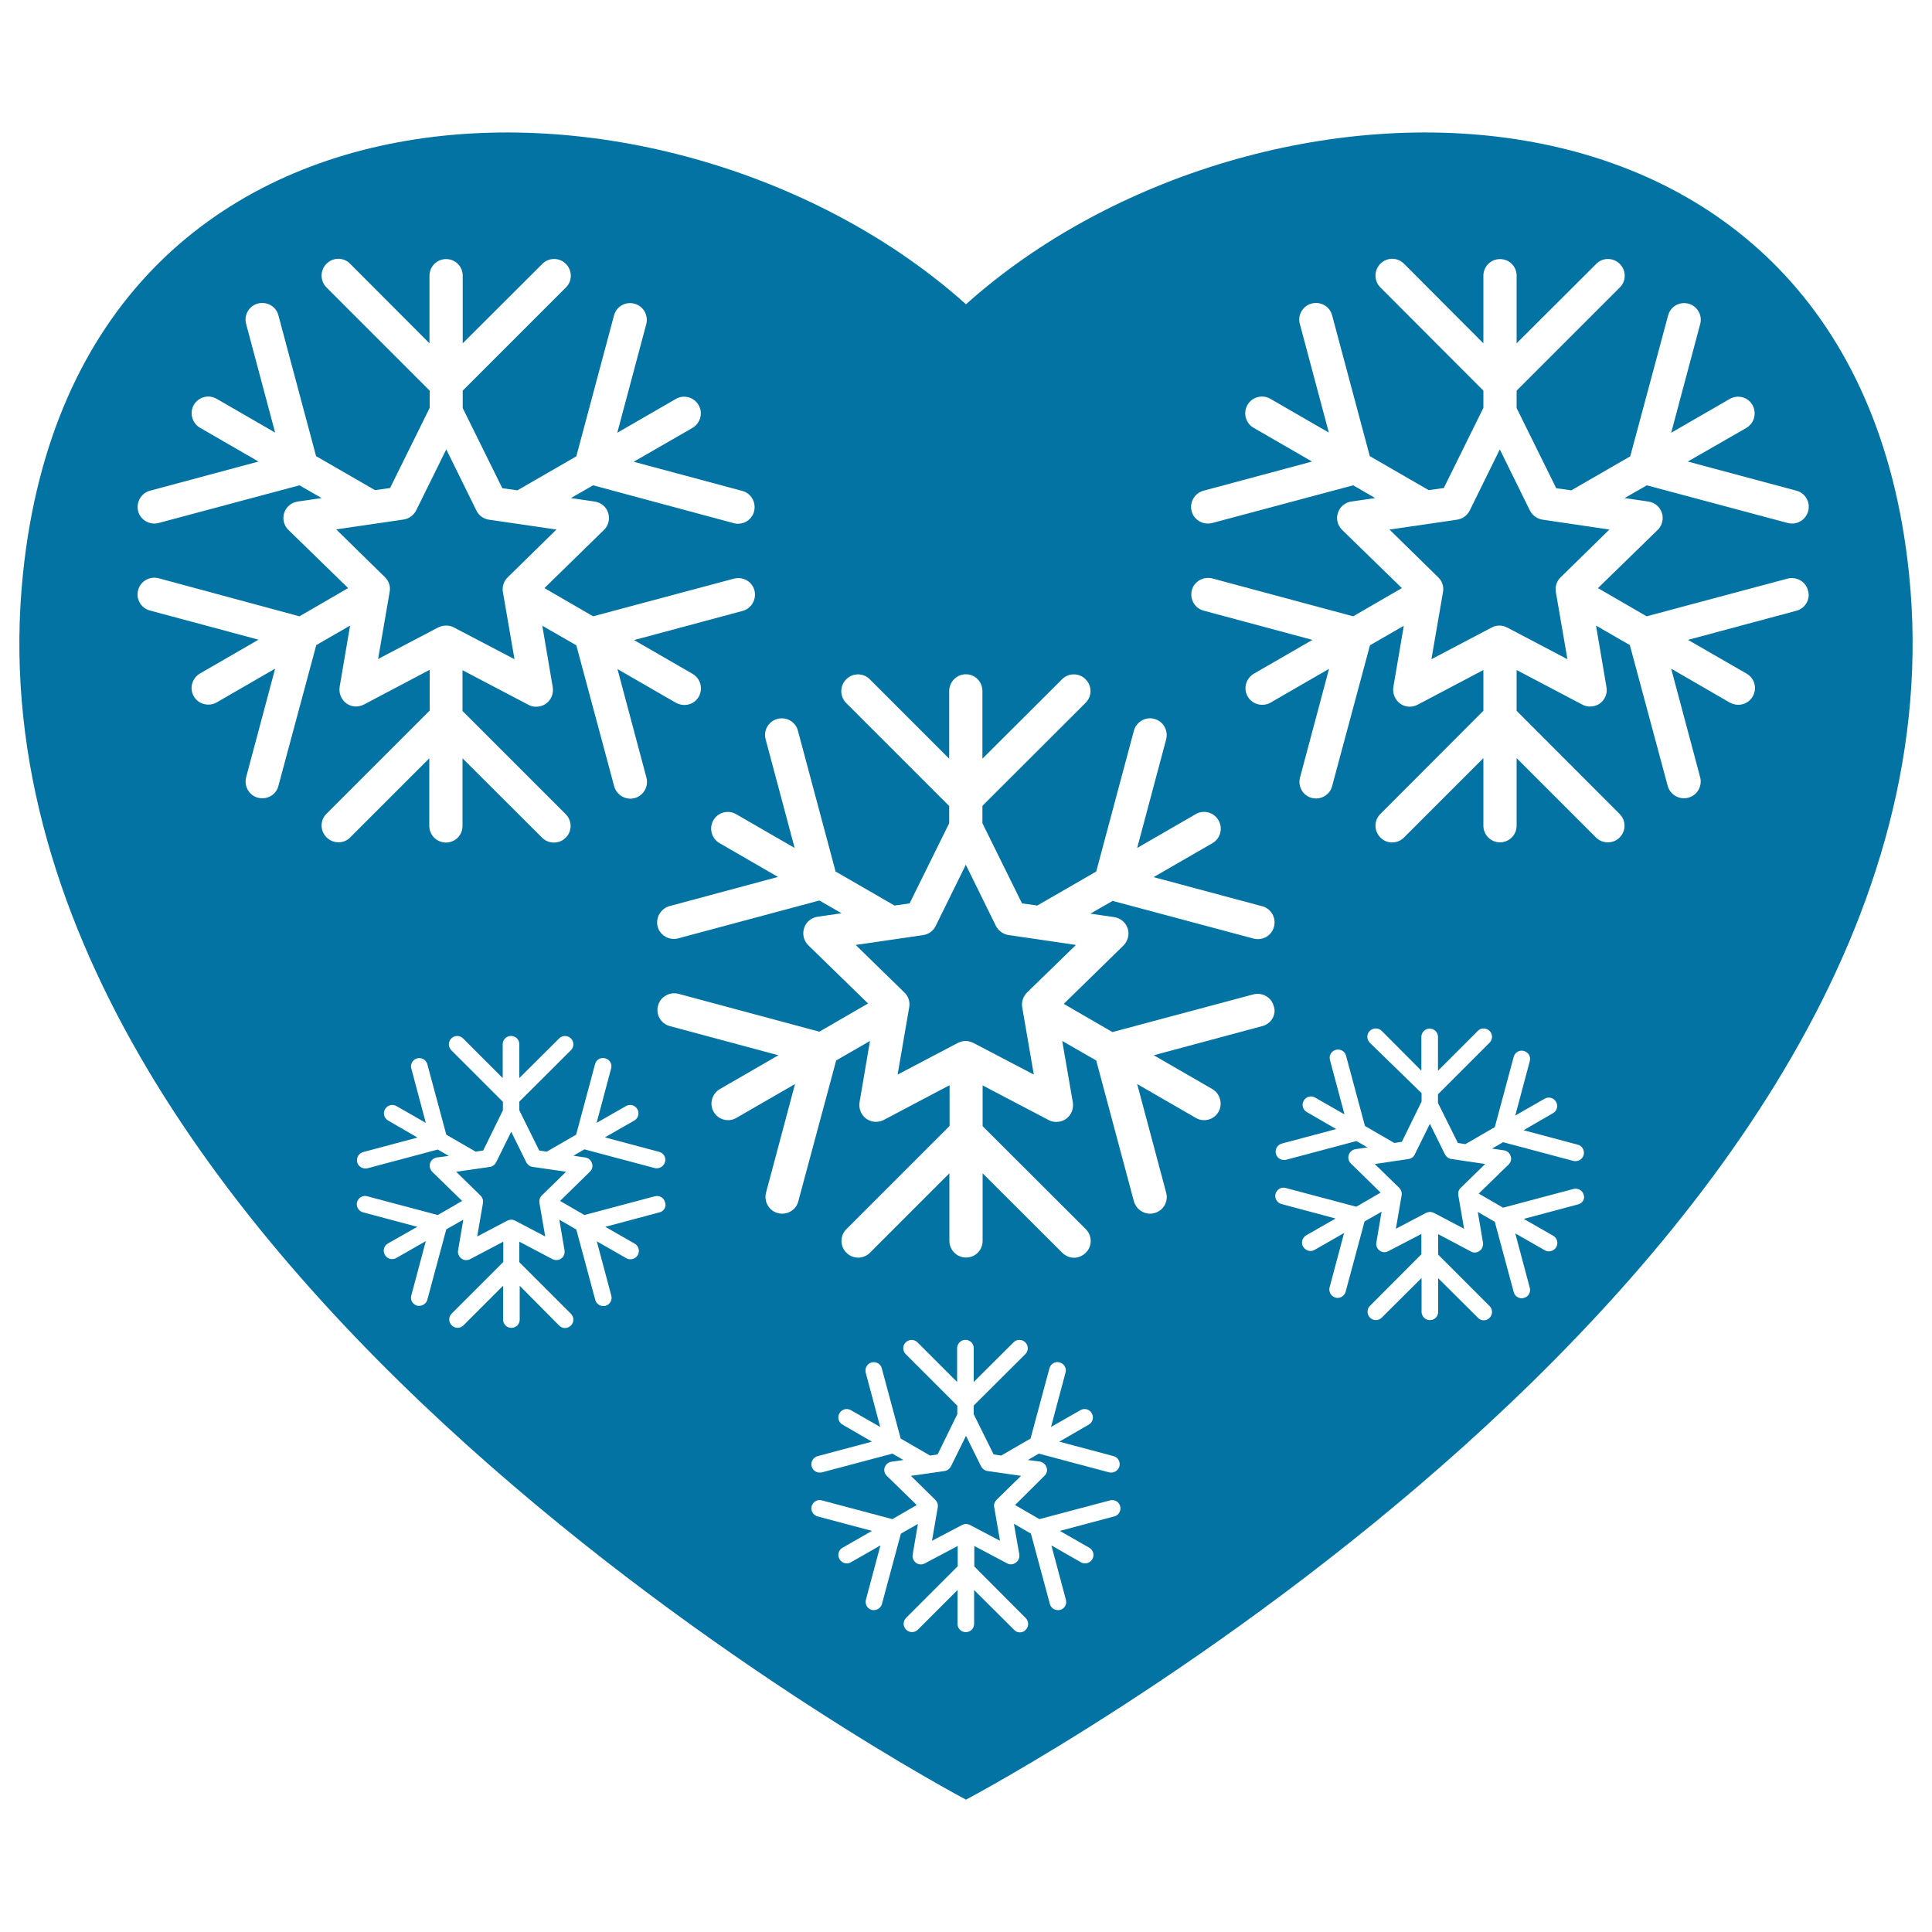 <svg xmlns="http://www.w3.org/2000/svg" viewBox="0 0 1000 1000" style="fill:#0273a2">
<title>Heart With Ornaments SVG icon</title>
<g><g><path d="M275.7,604c-1.4-0.2-2.6-1.1-3.3-2.4l-7.8-15.8l-7.8,15.8c-0.7,1.3-1.8,2.2-3.3,2.4l-17.4,2.5l12.6,12.3c1,1,1.5,2.4,1.3,3.8l-3,17.4l15.6-8.2c0.7-0.3,1.3-0.5,2-0.5c0.7,0,1.4,0.2,2,0.5l15.6,8.2l-3-17.4c-0.2-1.4,0.2-2.8,1.2-3.8l12.6-12.3L275.7,604z"/><path d="M511.1,761.4c-1.4-0.2-2.6-1.1-3.3-2.4l-7.8-15.8l-7.8,15.8c-0.7,1.3-1.9,2.2-3.3,2.4l-17.4,2.5l12.6,12.4c1,1,1.5,2.4,1.3,3.8l-3,17.4l15.6-8.2c0.7-0.3,1.3-0.5,2-0.5c0.7,0,1.4,0.2,2,0.5l15.6,8.2l-3-17.4c-0.3-1.4,0.2-2.8,1.2-3.8l12.7-12.4L511.1,761.4z"/><path d="M231,323.8c1.4,0,2.8,0.3,4,1l31.3,16.4l-6-34.8c-0.5-2.8,0.5-5.7,2.5-7.6l25.2-24.7l-34.9-5.1c-2.8-0.4-5.3-2.2-6.5-4.7l-15.6-31.7l-15.6,31.6c-1.3,2.5-3.7,4.3-6.5,4.7l-34.9,5.1l25.2,24.7c2.1,2,3,4.8,2.5,7.6l-6,34.8l31.2-16.4C228.2,324.1,229.6,323.8,231,323.8z"/><path d="M522.1,484c-2.8-0.4-5.3-2.2-6.6-4.7l-15.6-31.7l-15.6,31.7c-1.3,2.6-3.7,4.3-6.5,4.7l-34.9,5.1l25.2,24.6c2.1,2,3,4.8,2.5,7.7l-6,34.8l31.2-16.4c1.2-0.6,2.7-1,4-1c1.4,0,2.7,0.4,4,1l31.3,16.4l-6-34.8c-0.5-2.8,0.5-5.7,2.5-7.7l25.3-24.6L522.1,484z"/><path d="M988.1,296.9C959.4,19.2,649.4,23.5,500,157.5C350.6,23.5,40.6,19.2,11.9,296.9C-25.2,654.4,500,931.5,500,931.5S1025.1,654.5,988.1,296.9z M169,433.4c-3.4-3.4-3.4-8.9,0-12.2l53.4-53.4v-21.1l-34.1,18c-2.9,1.5-6.5,1.3-9.1-0.7c-2.6-2-3.9-5.2-3.4-8.5l5.4-31.7l-17.5,10.1l-19.6,72.9c-1,3.9-4.5,6.4-8.3,6.4c-0.7,0-1.5-0.1-2.3-0.3c-4.6-1.2-7.3-6-6.1-10.6l15-56.2l-30.3,17.5c-1.4,0.8-2.8,1.1-4.3,1.1c-3,0-5.9-1.5-7.5-4.3c-2.4-4.1-0.9-9.4,3.2-11.8l30.3-17.5l-56.2-15.1c-4.6-1.2-7.4-6-6.1-10.6c1.2-4.6,6-7.3,10.6-6.1L155,319l25.2-14.6l-30.9-30.1c-2.4-2.3-3.2-5.7-2.2-8.8c1-3.2,3.7-5.4,7-5.9l12.4-1.8l-11.5-6.6l-72.9,19.5c-0.8,0.2-1.5,0.3-2.2,0.3c-3.8,0-7.4-2.5-8.4-6.4c-1.2-4.6,1.6-9.4,6.1-10.6l56.2-15.1l-30.3-17.5c-4.1-2.4-5.5-7.7-3.2-11.8c2.4-4.1,7.6-5.6,11.8-3.2l30.3,17.5l-15-56.2c-1.3-4.6,1.5-9.4,6.1-10.6c4.7-1.2,9.4,1.5,10.6,6.1l19.5,72.9l30.5,17.6l7.8-1.1l20.5-41.5v-8.9L169,148.8c-3.4-3.4-3.4-8.9,0-12.3c3.4-3.4,8.9-3.4,12.2,0l41.1,41.2v-35c0-4.8,3.9-8.6,8.6-8.6c4.8,0,8.6,3.8,8.6,8.6v35l41.2-41.1c3.3-3.4,8.9-3.4,12.2,0c3.4,3.4,3.4,8.9,0,12.2l-53.4,53.4v9l20.5,41.5l7.8,1.1l30.5-17.6l19.5-72.9c1.2-4.6,5.9-7.4,10.6-6.1c4.6,1.2,7.3,6,6.1,10.6l-15,56.2l30.3-17.5c4.1-2.4,9.4-1,11.8,3.2c2.4,4.1,0.9,9.4-3.2,11.8l-30.4,17.5l56.2,15.1c4.6,1.2,7.3,6,6.1,10.6c-1,3.9-4.5,6.4-8.3,6.4c-0.7,0-1.5-0.1-2.2-0.3L307,251.2l-11.5,6.6l12.3,1.8c3.3,0.5,6,2.7,7,5.9c1,3.1,0.1,6.6-2.2,8.8l-30.8,30.1l25.2,14.6l72.9-19.5c4.7-1.2,9.4,1.5,10.6,6.1c1.2,4.6-1.6,9.4-6.1,10.6l-56.2,15.1l30.3,17.5c4.1,2.4,5.5,7.6,3.2,11.8c-1.6,2.8-4.5,4.3-7.5,4.3c-1.4,0-2.9-0.4-4.3-1.1l-30.3-17.5l15,56.2c1.2,4.6-1.5,9.3-6.1,10.6c-0.7,0.2-1.5,0.3-2.2,0.3c-3.8,0-7.3-2.5-8.4-6.4L298.3,334l-17.6-10.1l5.4,31.8c0.5,3.3-0.8,6.6-3.5,8.5c-1.5,1.1-3.3,1.6-5.1,1.6c-1.4,0-2.8-0.3-4-1l-34.1-17.9v21.1l53.4,53.4c3.4,3.4,3.4,8.9,0,12.2c-1.7,1.7-3.8,2.5-6.1,2.5c-2.2,0-4.4-0.8-6.1-2.5l-41.2-41.1v35c0,4.8-3.8,8.6-8.6,8.6c-4.7,0-8.6-3.8-8.6-8.6v-35l-41.1,41.1C177.9,436.8,172.4,436.8,169,433.4z M341.4,627.5l-28.1,7.5l15.2,8.7c2.1,1.2,2.8,3.8,1.6,5.9c-0.8,1.4-2.3,2.2-3.8,2.2c-0.8,0-1.5-0.2-2.2-0.6l-15.2-8.7l7.5,28.1c0.7,2.3-0.8,4.7-3,5.3c-0.4,0.1-0.8,0.1-1.1,0.1c-2,0-3.7-1.3-4.2-3.2l-9.8-36.4l-8.8-5.1l2.7,15.9c0.3,1.6-0.4,3.3-1.7,4.2c-0.8,0.6-1.6,0.8-2.6,0.8c-0.7,0-1.4-0.2-2-0.5l-17.1-9v10.6l26.7,26.7c1.7,1.7,1.7,4.4,0,6.1c-0.9,0.8-1.9,1.3-3,1.3c-1.1,0-2.2-0.4-3.1-1.3L269,665.5V683c0,2.4-1.9,4.3-4.3,4.3c-2.4,0-4.3-1.9-4.3-4.3v-17.5l-20.5,20.5c-1.7,1.7-4.4,1.7-6.1,0c-1.7-1.7-1.7-4.4,0-6.1l26.7-26.7v-10.5l-17.1,9c-1.5,0.8-3.3,0.7-4.6-0.3c-1.3-1-2-2.6-1.7-4.2l2.7-15.9l-8.8,5l-9.8,36.4c-0.5,1.9-2.3,3.2-4.2,3.2c-0.4,0-0.8,0-1.1-0.1c-2.3-0.6-3.7-3-3-5.3l7.5-28.1l-15.2,8.7c-0.7,0.4-1.4,0.6-2.2,0.6c-1.5,0-2.9-0.7-3.8-2.2c-1.2-2.1-0.5-4.7,1.6-5.9L216,635l-28.1-7.5c-2.3-0.6-3.7-3-3.1-5.3c0.7-2.3,3-3.7,5.3-3l36.5,9.7l12.6-7.3l-15.5-15.1c-1.1-1.2-1.6-2.9-1.1-4.4c0.5-1.6,1.8-2.7,3.5-3l6.2-0.8l-5.7-3.3l-36.4,9.7c-0.4,0.1-0.8,0.1-1.1,0.1c-2,0-3.7-1.3-4.2-3.2c-0.6-2.3,0.8-4.7,3.1-5.3l28.1-7.5l-15.2-8.8c-2.1-1.2-2.8-3.9-1.6-5.9c1.2-2.1,3.8-2.8,5.9-1.6l15.2,8.7l-7.5-28.1c-0.7-2.3,0.8-4.7,3-5.3c2.4-0.6,4.7,0.8,5.3,3.1l9.8,36.4l15.2,8.8l3.9-0.6l10.2-20.8v-4.4l-26.7-26.7c-1.7-1.7-1.7-4.5,0-6.1c1.7-1.7,4.4-1.7,6.1,0l20.5,20.5v-17.5c0-2.4,1.9-4.3,4.3-4.3c2.4,0,4.3,1.9,4.3,4.3v17.5l20.6-20.5c1.7-1.7,4.4-1.7,6.1,0c1.7,1.7,1.7,4.4,0,6.1l-26.7,26.6v4.5l10.3,20.8l3.9,0.6l15.2-8.8l9.8-36.5c0.6-2.3,2.9-3.7,5.3-3c2.3,0.6,3.7,3,3,5.3l-7.5,28.1l15.2-8.7c2.1-1.2,4.7-0.5,5.9,1.6c1.2,2.1,0.5,4.7-1.6,5.9l-15.2,8.7l28.1,7.5c2.3,0.6,3.7,3,3,5.3c-0.6,1.9-2.3,3.2-4.2,3.2c-0.4,0-0.8,0-1.1-0.1l-36.4-9.7l-5.7,3.3l6.1,0.9c1.7,0.2,3,1.4,3.5,3c0.6,1.5,0.1,3.3-1.1,4.4l-15.4,15.1l12.6,7.3l36.4-9.7c2.4-0.6,4.7,0.7,5.3,3C345.1,624.5,343.7,626.9,341.4,627.5z M576.7,784.9l-28.1,7.5l15.2,8.7c2.1,1.2,2.8,3.9,1.6,5.9c-0.8,1.4-2.3,2.2-3.8,2.2c-0.8,0-1.5-0.2-2.2-0.6l-15.2-8.7l7.5,28.1c0.7,2.3-0.7,4.7-3,5.3c-0.4,0.1-0.7,0.1-1.1,0.1c-1.9,0-3.7-1.2-4.2-3.2l-9.8-36.4l-8.8-5.1l2.8,15.9c0.2,1.6-0.4,3.3-1.8,4.2c-0.8,0.6-1.6,0.9-2.5,0.9c-0.7,0-1.3-0.1-2-0.5l-17-9v10.6l26.6,26.7c1.7,1.7,1.7,4.4,0,6.1c-0.8,0.9-1.9,1.3-3,1.3c-1.1,0-2.2-0.4-3-1.3L504.2,823v17.5c0,2.4-1.9,4.3-4.3,4.3c-2.4,0-4.3-1.9-4.3-4.3V823l-20.5,20.5c-1.7,1.7-4.4,1.7-6.1,0c-1.7-1.7-1.7-4.4,0-6.1l26.7-26.7v-10.5l-17,9c-1.4,0.8-3.3,0.7-4.6-0.3c-1.3-1-2-2.6-1.7-4.2l2.7-15.9l-8.8,5l-9.8,36.4c-0.5,1.9-2.3,3.2-4.2,3.2c-0.4,0-0.8,0-1.1-0.1c-2.3-0.6-3.6-3-3-5.3l7.5-28.1l-15.2,8.7c-0.7,0.4-1.4,0.6-2.2,0.6c-1.5,0-2.9-0.7-3.8-2.2c-1.2-2.1-0.5-4.7,1.6-5.9l15.2-8.7l-28.1-7.5c-2.3-0.6-3.7-3-3.1-5.3c0.7-2.3,3-3.7,5.3-3l36.5,9.7l12.6-7.3L459,763.9c-1.2-1.1-1.6-2.9-1.1-4.4c0.6-1.6,1.9-2.7,3.5-2.9l6.2-0.9l-5.7-3.3l-36.5,9.7c-0.4,0.1-0.8,0.1-1.1,0.1c-2,0-3.7-1.3-4.2-3.2c-0.6-2.3,0.8-4.7,3.1-5.3l28.1-7.5l-15.2-8.8c-2.1-1.2-2.8-3.9-1.6-5.9c1.2-2.1,3.8-2.8,5.9-1.6l15.2,8.7l-7.5-28.1c-0.6-2.3,0.8-4.7,3-5.3c2.4-0.6,4.7,0.7,5.3,3l9.8,36.4l15.2,8.8l3.9-0.6l10.2-20.8v-4.4l-26.7-26.7c-1.7-1.7-1.7-4.5,0-6.1c1.7-1.7,4.4-1.7,6.1,0l20.5,20.5v-17.5c0-2.4,2-4.3,4.3-4.3c2.4,0,4.3,1.9,4.3,4.3v17.5l20.6-20.5c1.6-1.7,4.4-1.7,6.1,0c1.7,1.7,1.7,4.4,0,6.1l-26.7,26.6v4.5l10.3,20.8l3.9,0.6l15.2-8.8l9.8-36.4c0.6-2.3,3-3.7,5.3-3c2.3,0.6,3.7,3,3,5.3l-7.5,28.1l15.2-8.7c2.1-1.2,4.7-0.5,5.9,1.6c1.2,2.1,0.5,4.7-1.6,5.9l-15.2,8.8l28.1,7.5c2.3,0.6,3.6,3,3,5.3c-0.6,1.9-2.3,3.2-4.2,3.2c-0.4,0-0.8,0-1.1-0.1l-36.4-9.7l-5.7,3.3l6.2,0.8c1.6,0.3,3,1.4,3.5,3c0.6,1.5,0.1,3.3-1.1,4.4L525.4,779l12.6,7.3l36.5-9.7c2.4-0.6,4.7,0.7,5.3,3C580.4,781.9,579,784.4,576.7,784.9z M653.4,531.1l-56.2,15.1l30.3,17.5c4.1,2.4,5.5,7.7,3.2,11.8c-1.6,2.8-4.5,4.3-7.5,4.3c-1.5,0-3-0.4-4.3-1.2l-30.3-17.5l15,56.2c1.3,4.6-1.5,9.4-6.1,10.6c-0.7,0.2-1.5,0.3-2.2,0.3c-3.9,0-7.3-2.6-8.4-6.4l-19.5-72.9l-17.6-10.1l5.5,31.8c0.5,3.3-0.8,6.6-3.5,8.5c-1.5,1.1-3.3,1.6-5.1,1.6c-1.4,0-2.8-0.3-4-1l-34.1-17.9v21.1l53.4,53.3c3.4,3.4,3.4,8.9,0,12.2c-1.7,1.7-3.9,2.6-6.1,2.6c-2.2,0-4.4-0.9-6.1-2.6l-41.2-41.1v35c0,4.8-3.8,8.6-8.6,8.6c-4.7,0-8.6-3.9-8.6-8.6v-35l-41.1,41.1c-3.4,3.4-8.9,3.4-12.2,0c-3.4-3.3-3.4-8.9,0-12.2l53.4-53.4v-21.1l-34.1,18c-2.9,1.5-6.5,1.2-9.1-0.7c-2.6-1.9-3.9-5.2-3.4-8.5l5.4-31.7l-17.5,10.1l-19.6,72.9c-1,3.9-4.5,6.4-8.3,6.4c-0.7,0-1.5-0.1-2.3-0.3c-4.6-1.2-7.3-6-6.1-10.6l15-56.2l-30.3,17.5c-1.4,0.8-2.8,1.2-4.3,1.2c-3,0-5.9-1.5-7.5-4.3c-2.4-4.1-0.9-9.4,3.2-11.8l30.3-17.5l-56.2-15.1c-4.6-1.2-7.4-6-6.1-10.6c1.2-4.6,6-7.3,10.6-6.1l72.9,19.6l25.2-14.6l-30.9-30.1c-2.4-2.3-3.2-5.8-2.2-8.9c1-3.2,3.7-5.4,7-5.9l12.4-1.8l-11.5-6.6L351,485.7c-0.8,0.2-1.5,0.3-2.2,0.3c-3.8,0-7.4-2.5-8.4-6.4c-1.2-4.6,1.6-9.3,6.1-10.6l56.2-15.1l-30.3-17.5c-4.1-2.4-5.5-7.6-3.2-11.8c2.4-4.1,7.6-5.6,11.8-3.2l30.3,17.5l-15-56.2c-1.3-4.6,1.5-9.4,6.1-10.6c4.7-1.2,9.4,1.5,10.6,6.1l19.5,72.9l30.5,17.6l7.8-1.1l20.5-41.5v-8.9l-53.3-53.3c-3.4-3.4-3.4-8.9,0-12.3c3.4-3.4,8.9-3.4,12.2,0l41.1,41.1v-35c0-4.8,3.9-8.7,8.6-8.7c4.8,0,8.6,3.8,8.6,8.7v35l41.2-41.1c3.3-3.4,8.9-3.4,12.2,0c3.4,3.4,3.4,8.8,0,12.2l-53.4,53.3v9l20.5,41.5l7.9,1.1l30.5-17.6l19.5-72.9c1.3-4.6,6-7.4,10.6-6.1c4.6,1.2,7.3,6,6.1,10.6l-15,56.2l30.3-17.5c4.1-2.4,9.4-1,11.8,3.2c2.4,4.1,1,9.4-3.1,11.8L597.1,454l56.3,15.1c4.5,1.2,7.3,6,6,10.6c-1,3.9-4.5,6.4-8.3,6.4c-0.7,0-1.5-0.1-2.3-0.3l-72.9-19.5l-11.5,6.6l12.3,1.8c3.3,0.5,6,2.8,7,5.9c1,3.1,0.1,6.5-2.3,8.9l-30.8,30.1l25.2,14.6l72.9-19.5c4.7-1.2,9.4,1.5,10.6,6.1C660.8,525.1,658,529.9,653.4,531.1z M816.8,623.4l-28.1,7.5l15.2,8.7c2.1,1.2,2.8,3.9,1.6,5.9c-0.8,1.4-2.3,2.2-3.8,2.2c-0.7,0-1.5-0.2-2.2-0.6l-15.2-8.7l7.5,28.1c0.7,2.3-0.7,4.7-3,5.3c-0.4,0.1-0.7,0.2-1.1,0.2c-1.9,0-3.7-1.3-4.2-3.2l-9.8-36.4l-8.8-5.1l2.7,15.9c0.2,1.6-0.4,3.3-1.7,4.2c-0.8,0.6-1.6,0.9-2.5,0.9c-0.7,0-1.4-0.1-2-0.5l-17-9v10.6L771,676c1.7,1.7,1.7,4.4,0,6.1c-0.8,0.9-1.9,1.3-3,1.3c-1.1,0-2.2-0.4-3-1.3l-20.6-20.5V679c0,2.4-1.9,4.3-4.3,4.3c-2.3,0-4.3-1.9-4.3-4.3v-17.5L715.2,682c-1.7,1.7-4.4,1.7-6.1,0c-1.7-1.7-1.7-4.4,0-6.1l26.6-26.7v-10.5l-17.1,8.9c-1.4,0.8-3.3,0.7-4.5-0.3c-1.3-0.9-2-2.5-1.7-4.2l2.7-15.9l-8.8,5l-9.8,36.4c-0.5,1.9-2.3,3.2-4.2,3.2c-0.4,0-0.7,0-1.1-0.2c-2.3-0.6-3.6-3-3-5.3l7.5-28.1l-15.2,8.7c-0.7,0.4-1.4,0.6-2.2,0.6c-1.5,0-2.9-0.8-3.8-2.2c-1.2-2.1-0.5-4.7,1.6-5.9l15.2-8.7l-28-7.5c-2.3-0.6-3.7-3-3.1-5.3c0.7-2.3,3-3.7,5.3-3l36.5,9.7l12.6-7.3l-15.4-15.1c-1.2-1.2-1.6-2.9-1.1-4.4c0.5-1.6,1.9-2.7,3.5-3l6.2-0.9l-5.7-3.3l-36.4,9.7c-0.4,0.1-0.8,0.1-1.1,0.1c-1.9,0-3.7-1.2-4.2-3.2c-0.6-2.3,0.8-4.7,3.1-5.3l28.1-7.5l-15.2-8.8c-2.1-1.2-2.8-3.8-1.6-5.9c1.2-2.1,3.8-2.8,5.9-1.6l15.2,8.7l-7.5-28.1c-0.7-2.3,0.7-4.7,3-5.3c2.4-0.6,4.7,0.7,5.3,3l9.8,36.4l15.2,8.8l3.9-0.6l10.2-20.8v-4.4L709,539.7c-1.7-1.7-1.7-4.5,0-6.1c1.7-1.7,4.5-1.7,6.2,0l20.5,20.6v-17.5c0-2.4,1.9-4.3,4.3-4.3c2.4,0,4.3,1.9,4.3,4.3v17.5l20.6-20.6c1.6-1.7,4.4-1.7,6.1,0c1.7,1.7,1.7,4.4,0,6.1l-26.7,26.7v4.5l10.3,20.7l3.9,0.6l15.2-8.8l9.8-36.4c0.6-2.3,3-3.7,5.3-3c2.3,0.6,3.7,3,3,5.3l-7.5,28.1l15.2-8.7c2.1-1.2,4.7-0.5,5.9,1.6c1.2,2.1,0.5,4.7-1.6,5.9l-15.2,8.8l28.1,7.5c2.3,0.6,3.6,3,3,5.3c-0.6,2-2.3,3.2-4.2,3.2c-0.4,0-0.8,0-1.1-0.1l-36.4-9.7l-5.7,3.3l6.1,0.9c1.7,0.2,3,1.4,3.5,3c0.6,1.5,0.1,3.3-1.1,4.4l-15.4,15l12.6,7.3l36.4-9.7c2.3-0.6,4.7,0.7,5.3,3C820.5,620.5,819.1,622.8,816.8,623.4z M929.9,316.1l-56.2,15.1l30.4,17.5c4.1,2.4,5.5,7.6,3.1,11.8c-1.6,2.8-4.5,4.3-7.5,4.3c-1.4,0-2.9-0.4-4.3-1.1L865,346.1l15,56.2c1.2,4.6-1.5,9.4-6.2,10.6c-0.7,0.2-1.5,0.3-2.2,0.3c-3.8,0-7.3-2.5-8.4-6.4l-19.6-72.9l-17.5-10.1l5.4,31.8c0.6,3.3-0.7,6.5-3.4,8.5c-1.5,1.1-3.3,1.6-5.1,1.6c-1.4,0-2.8-0.3-4-1l-34-17.9v21.1l53.3,53.4c3.4,3.4,3.4,8.8,0,12.2c-1.7,1.7-3.8,2.5-6.1,2.5c-2.2,0-4.4-0.8-6.1-2.5l-41.1-41.1v35c0,4.8-3.9,8.6-8.6,8.6c-4.7,0-8.6-3.8-8.6-8.6v-35l-41.1,41.1c-3.4,3.4-8.9,3.4-12.2,0c-3.4-3.4-3.4-8.9,0-12.2l53.3-53.4v-21.1l-34.1,18c-2.9,1.5-6.5,1.3-9.1-0.7c-2.6-2-3.9-5.2-3.4-8.5l5.4-31.7l-17.5,10.1l-19.6,72.9c-1,3.9-4.5,6.4-8.3,6.4c-0.7,0-1.5-0.1-2.3-0.3c-4.5-1.2-7.3-6-6-10.6l15-56.2l-30.3,17.5c-1.4,0.8-2.8,1.1-4.3,1.1c-3,0-5.9-1.5-7.5-4.3c-2.4-4.1-0.9-9.4,3.2-11.8l30.3-17.5l-56.2-15.1c-4.7-1.2-7.4-6-6.2-10.6c1.2-4.6,6-7.3,10.6-6.1l72.9,19.6l25.2-14.6l-30.9-30.1c-2.3-2.3-3.3-5.7-2.2-8.8c1-3.2,3.7-5.4,6.9-5.9l12.4-1.8l-11.4-6.6l-72.9,19.5c-0.8,0.2-1.6,0.3-2.3,0.3c-3.8,0-7.4-2.5-8.4-6.4c-1.3-4.6,1.6-9.4,6.1-10.6l56.2-15.1l-30.3-17.5c-4.1-2.4-5.5-7.7-3.1-11.8c2.3-4.1,7.6-5.6,11.8-3.2l30.3,17.5l-15-56.2c-1.3-4.6,1.5-9.4,6.1-10.6c4.7-1.2,9.4,1.5,10.6,6.1l19.5,72.9l30.5,17.6l7.8-1.1l20.5-41.5v-8.9l-53.3-53.4c-3.4-3.4-3.4-8.9,0-12.3c3.4-3.4,8.8-3.4,12.2,0l41.1,41.2v-35c0-4.8,3.9-8.6,8.6-8.6c4.8,0,8.6,3.8,8.6,8.6v35l41.2-41.1c3.3-3.4,8.8-3.4,12.2,0c3.4,3.4,3.4,8.9,0,12.2L785,202.2v9l20.5,41.5l7.8,1.1l30.5-17.6l19.6-72.9c1.2-4.6,5.9-7.4,10.6-6.1c4.5,1.2,7.3,6,6,10.6l-15,56.2l30.3-17.5c4.1-2.4,9.5-1,11.8,3.2c2.3,4.1,0.9,9.4-3.2,11.8l-30.3,17.4l56.3,15.1c4.5,1.2,7.3,6,6,10.6c-1,3.8-4.5,6.4-8.3,6.4c-0.7,0-1.5-0.1-2.3-0.3l-72.9-19.5l-11.5,6.6l12.3,1.8c3.3,0.5,6,2.7,7,5.9c1,3.1,0.1,6.6-2.2,8.8l-30.9,30.1l25.2,14.6l72.9-19.5c4.7-1.2,9.4,1.5,10.6,6.1C937.2,310.1,934.4,314.9,929.9,316.1z"/><path d="M751.2,599.9c-1.4-0.2-2.6-1.1-3.3-2.4l-7.8-15.8l-7.8,15.8c-0.6,1.3-1.8,2.2-3.3,2.4l-17.4,2.6l12.6,12.3c1,1,1.5,2.4,1.3,3.8l-3,17.4l15.6-8.2c0.7-0.3,1.4-0.5,2.1-0.5c0.7,0,1.4,0.2,2,0.5l15.6,8.2l-3-17.4c-0.2-1.4,0.2-2.8,1.3-3.8l12.6-12.3L751.2,599.9z"/><path d="M798.5,269c-2.8-0.4-5.3-2.2-6.6-4.7l-15.6-31.7l-15.6,31.7c-1.3,2.5-3.7,4.3-6.6,4.7l-34.9,5.1l25.2,24.7c2.1,2,3,4.8,2.5,7.6l-6,34.8l31.2-16.4c1.2-0.7,2.7-1,4-1c1.4,0,2.7,0.3,4,1l31.2,16.4l-6-34.8c-0.5-2.8,0.5-5.7,2.5-7.6l25.2-24.7L798.5,269z"/></g></g>
</svg>